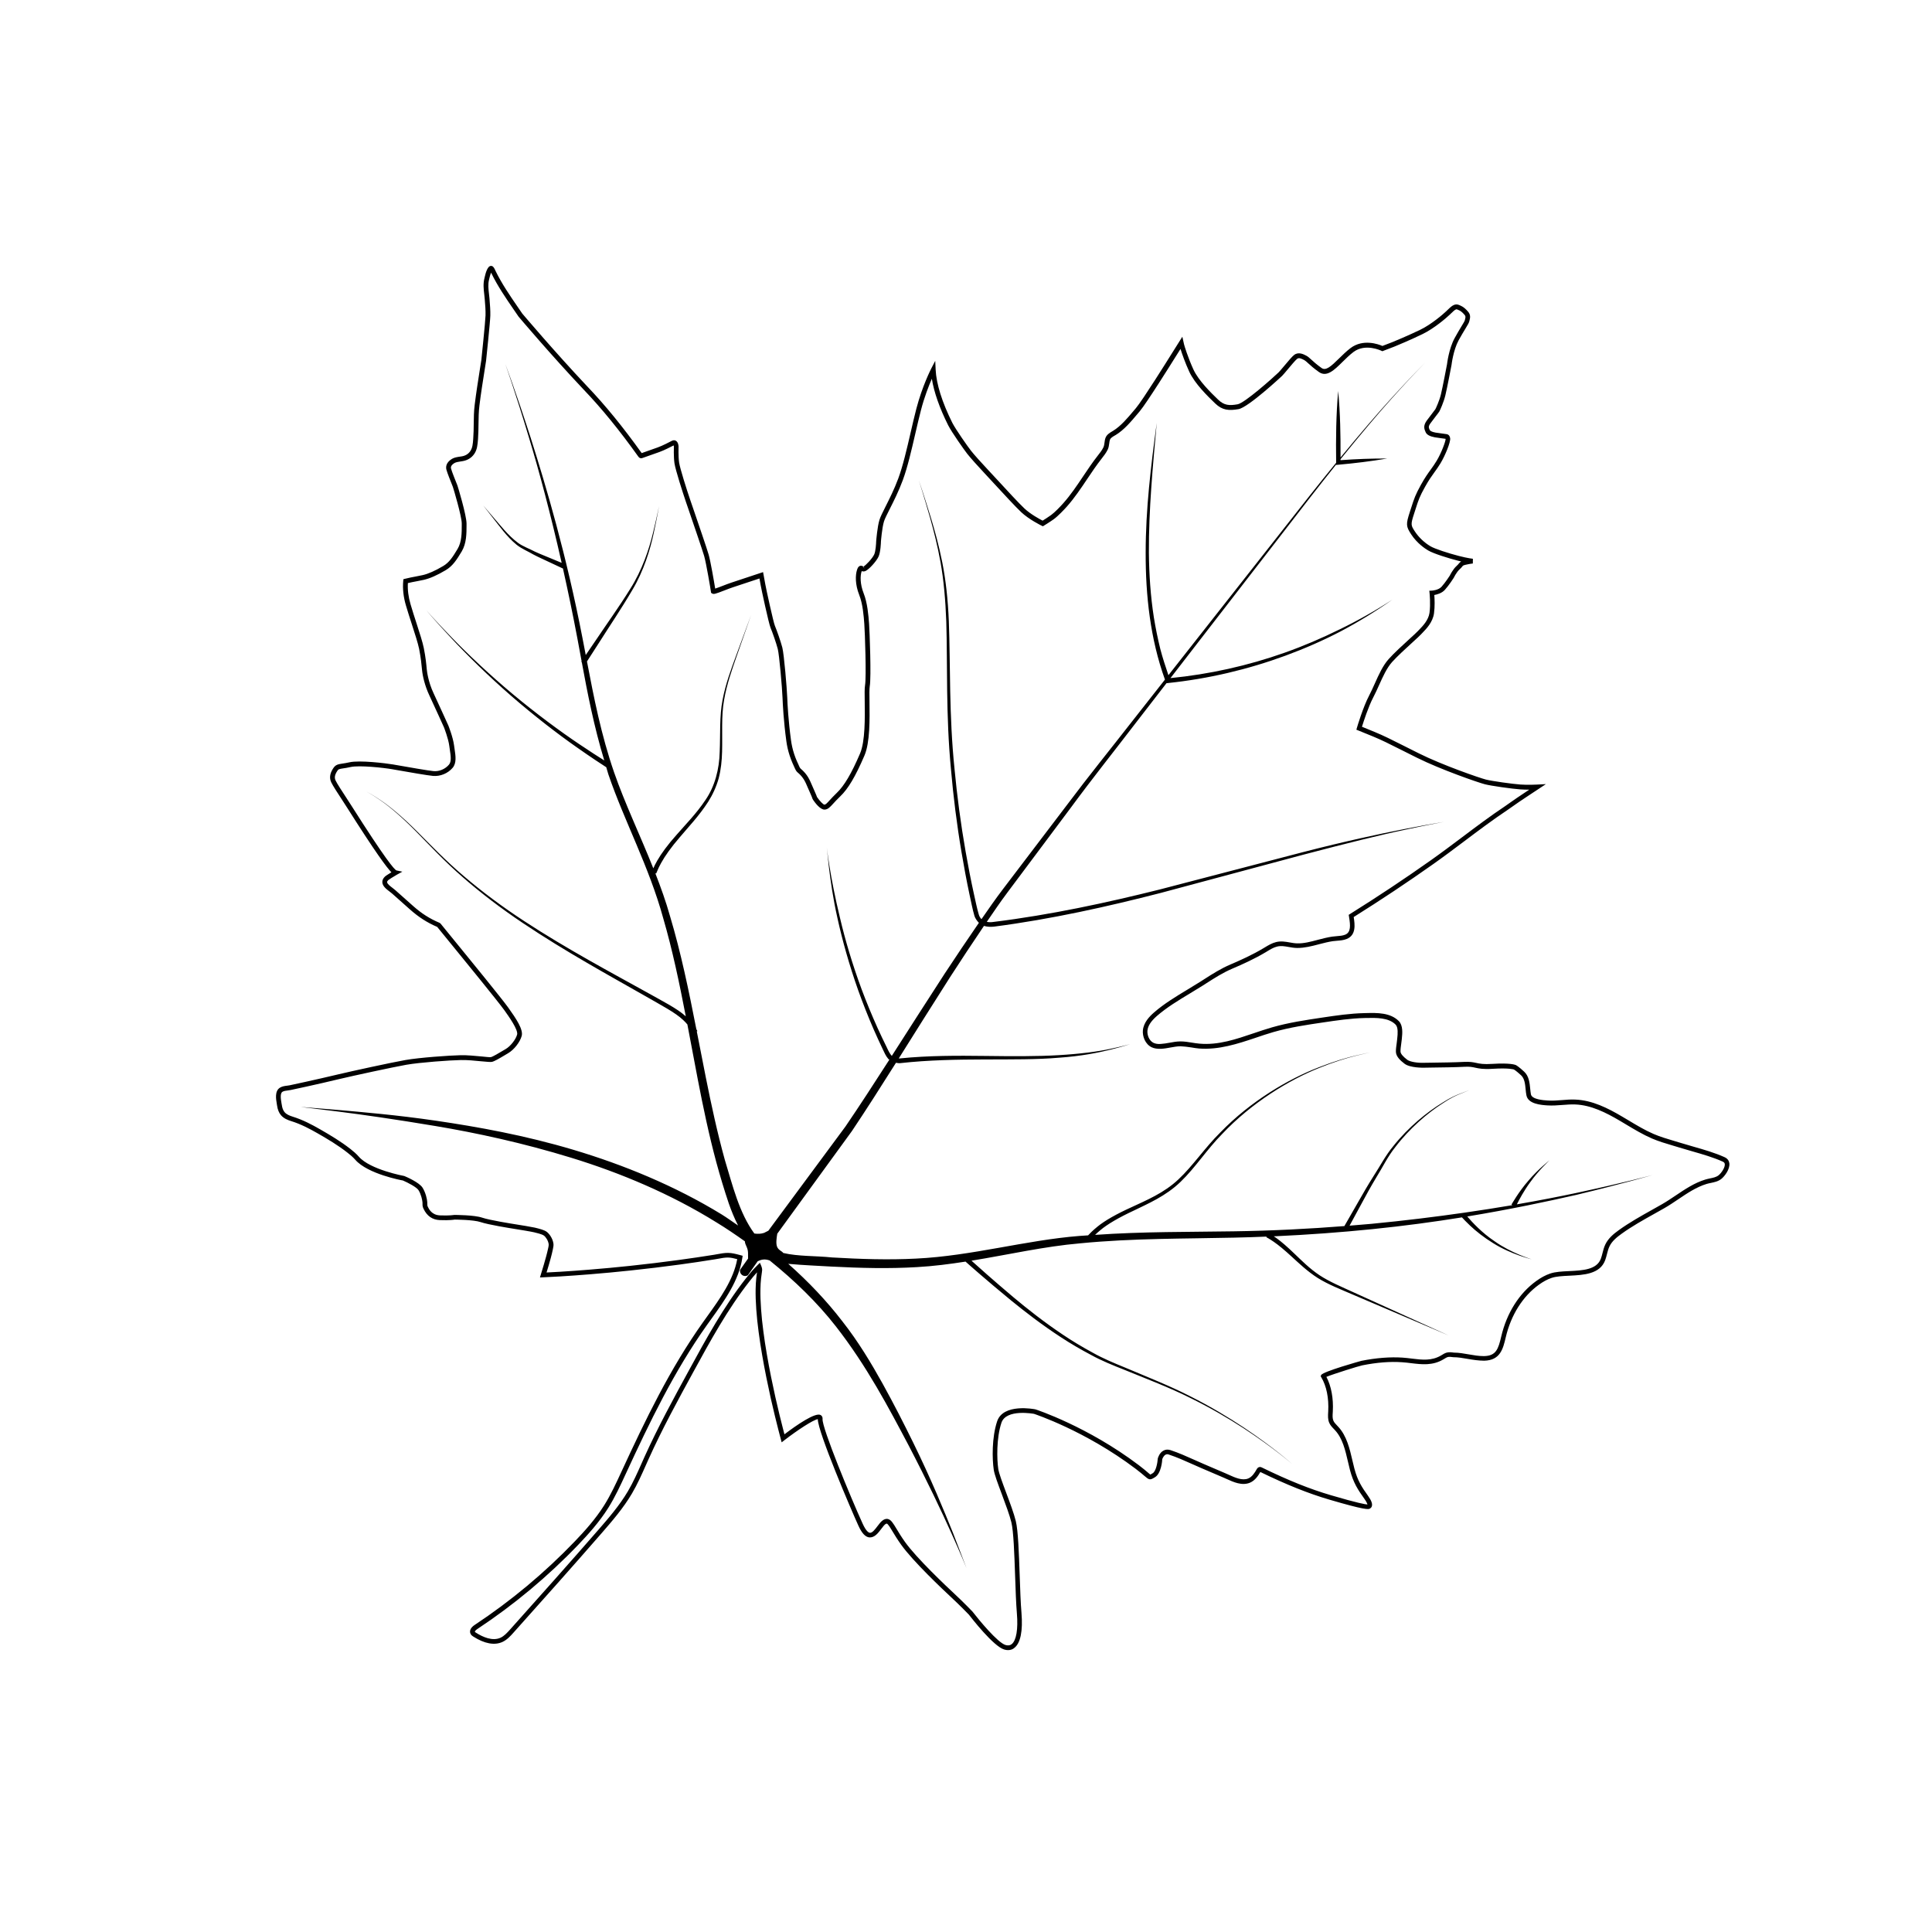 <?xml version="1.0" encoding="UTF-8"?>
<!-- Uploaded to: ICON Repo, www.svgrepo.com, Generator: ICON Repo Mixer Tools -->
<svg fill="#000000" width="800px" height="800px" version="1.1" viewBox="144 144 512 512" xmlns="http://www.w3.org/2000/svg">
 <path d="m411.15 581.3c-0.332 0-0.691-0.055-1.047-0.168-2.848-0.863-8.68-8.375-9.34-9.23h0.004c-0.004 0-2.246-2.336-4.602-4.523-2.332-2.168-10.184-9.574-13.352-14.012-1.004-1.402-1.715-2.586-2.289-3.531-0.621-1.023-1.199-1.996-1.527-2.062-0.156-0.004-0.215 0.051-0.367 0.152-0.297 0.207-0.684 0.719-1.059 1.215-0.867 1.145-1.785 2.379-3.195 2.289-1.059-0.117-1.98-1.109-2.891-3.113-1.848-4.047-10.715-24.719-10.762-28.223-1.184 0.156-5.379 2.898-8.828 5.562l-0.746 0.578-0.363-1.359c-0.188-0.707-0.371-1.406-0.551-2.117-0.309-1.18-0.598-2.363-0.887-3.551-0.383-1.559-0.746-3.113-1.098-4.68-0.402-1.824-0.789-3.652-1.16-5.481-0.402-1.98-0.77-3.965-1.113-5.953-0.359-2.066-0.672-4.121-0.934-6.109-0.281-2.102-0.484-4.047-0.621-5.949-0.145-2.012-0.203-3.805-0.172-5.465 0.02-1.055 0.082-2.016 0.18-2.953 0.051-0.48 0.109-0.953 0.188-1.438-0.75 0.82-1.422 1.656-1.965 2.348-5.875 7.496-10.484 15.949-14.949 24.121-4.039 7.394-8.219 15.039-11.828 23.043l-0.699 1.562c-1.117 2.519-2.277 5.125-3.707 7.551-2.309 3.918-5.324 7.387-7.981 10.445-7.715 8.871-15.68 17.781-23.387 26.395-0.812 0.91-1.738 1.941-2.969 2.5-2.082 0.945-4.742 0.457-7.691-1.426-0.215-0.137-0.551-0.348-0.734-0.734-0.387-0.781 0.023-1.668 1.102-2.367 9.629-6.375 18.555-13.824 26.535-22.152 2.539-2.648 5.453-5.863 7.773-9.547 1.754-2.797 3.164-5.859 4.535-8.828 6.445-13.945 12.914-27.391 21.625-39.645l1.117-1.562c3.438-4.785 6.988-9.73 7.977-15.191-0.836-0.227-1.637-0.418-2.449-0.43h-0.051c-0.816 0-1.672 0.156-2.504 0.316-0.312 0.059-0.621 0.109-0.926 0.16-3.102 0.504-6.254 0.969-9.359 1.391-4.254 0.578-8.629 1.109-13.02 1.57-3.523 0.379-7.164 0.719-10.812 1.012-2.606 0.211-5.211 0.398-7.82 0.559-1.48 0.09-2.969 0.168-4.445 0.23l-0.891 0.039 0.352-1.168c0.449-1.461 0.898-2.922 1.289-4.398 0.191-0.707 0.367-1.406 0.52-2.121l0.047-0.211c0.07-0.328 0.137-0.672 0.105-0.926-0.133-0.953-0.781-1.941-1.309-2.301-0.516-0.352-1.891-0.684-2.555-0.84-0.805-0.191-3.742-0.676-4.797-0.84-1.691-0.262-7.367-1.18-9.375-1.863-1.918-0.648-6.82-0.664-6.906-0.664 0.055 0.004-1.238 0.242-3.918 0.133-1.953-0.082-3.402-1.078-4.297-2.984-0.289-0.594-0.281-0.945-0.277-1.293 0-0.117 0-0.25-0.012-0.414-0.031-0.539-0.336-2.102-1.059-3.25-0.504-0.789-2.801-1.988-4.125-2.555-0.25-0.031-9.324-1.707-12.621-5.488-0.637-0.727-1.402-1.359-2.07-1.883-2.469-1.941-5.231-3.594-7.856-5.094-2.133-1.219-4.465-2.465-7.074-3.273-0.875-0.273-1.969-0.699-2.707-1.578-0.539-0.641-0.875-1.48-1.027-2.57l-0.07-0.434c-0.215-1.27-0.574-3.406 0.836-4.277 0.598-0.367 1.285-0.457 1.895-0.527 0.23-0.031 0.465-0.059 0.684-0.105 1.422-0.309 2.848-0.609 4.266-0.926 2.852-0.629 5.699-1.281 8.531-1.953 3.648-0.875 14.242-3.176 17.859-3.812 3.727-0.66 11.715-1.219 14.625-1.281 1.754-0.039 3.906 0.176 5.629 0.336 1.031 0.102 2.191 0.238 2.422 0.168 0.492-0.102 2.125-1.074 3.211-1.723l0.715-0.422c1.258-0.742 2.641-2.488 3.012-3.812 0.348-1.25-2.176-4.781-3.391-6.484-1.641-2.293-11.516-14.375-11.934-14.887-1.125-1.371-5.164-6.332-5.848-7.176-2.684-1.152-4.922-2.59-7.227-4.637l-4.727-4.203c-0.188-0.168-0.418-0.344-0.66-0.523-0.875-0.664-1.867-1.422-1.93-2.457-0.031-0.539 0.207-1.055 0.699-1.523 0.227-0.215 1.039-0.727 1.707-1.129-1.258-1.289-4.152-5.16-11.723-17.109l-1.289-2c-1.133-1.727-2.539-3.875-2.949-4.769-0.695-1.492-0.016-2.832 0.555-3.703 0.609-0.953 1.301-1.059 2.434-1.234 0.48-0.07 1.078-0.16 1.855-0.336 2.664-0.613 9.73 0.262 11.488 0.562l1.719 0.297c2.848 0.504 7.613 1.336 9.055 1.473 1.5 0.152 3.109-0.52 4.117-1.719 0.695-0.82 0.469-2.332 0.223-3.93-0.051-0.344-0.105-0.691-0.145-1.039-0.258-1.988-1.402-4.887-1.414-4.922 0 0-2.648-5.859-3.906-8.531-1.164-2.484-1.754-5.082-1.906-6.688-0.125-1.344-0.301-3.199-0.781-5.613-0.309-1.48-1.078-3.871-1.895-6.398-0.543-1.684-1.113-3.426-1.578-5.019-0.676-2.277-0.918-4.484-0.727-6.559l0.039-0.438 0.43-0.109c1.004-0.258 1.953-0.434 2.871-0.609 0.609-0.117 1.211-0.23 1.805-0.363 1.465-0.328 3.301-1.137 5.445-2.41 1.586-0.941 2.504-2.344 3.82-4.543 1.102-1.844 1.102-4.301 1.098-6.277v-0.465c0-1.855-2.152-9.109-2.348-9.664l-0.105-0.277c-0.562-1.402-1.352-3.367-1.594-4.246-0.188-0.645-0.242-1.891 1.438-2.918 0.613-0.379 1.445-0.5 2.18-0.609l0.398-0.059c0.992-0.16 1.758-0.621 2.277-1.367 0.609-0.863 0.695-1.969 0.781-3.141l0.02-0.312c0.102-1.246 0.109-2.523 0.125-3.762 0.02-1.668 0.039-3.394 0.258-5.098 0.387-3.144 0.891-6.324 1.375-9.402l0.387-2.445c0.004-0.07 1.062-10.113 1.109-11.84 0.035-1.34-0.082-2.727-0.191-4.062l-0.035-0.406c-0.031-0.379-0.074-0.75-0.117-1.129-0.156-1.352-0.316-2.742 0.035-4.176l0.09-0.379c0.141-0.605 0.289-1.23 0.555-1.828 0.191-0.43 0.594-1.273 1.293-1.117 0.453 0.105 0.707 0.594 0.984 1.23 1.676 3.457 3.812 6.566 5.875 9.566l1.246 1.82c0.047 0.047 8.445 9.996 17.141 19.211 4.816 5.039 9.539 10.816 14.508 17.766l4.227-1.496c1.305-0.457 3.359-1.543 3.758-1.754 0.504-0.266 0.891-0.125 1.066-0.02 0.613 0.348 0.707 1.238 0.719 1.5 0 0.082-0.09 2.629 0.145 4.254 0.23 1.594 2.055 7.32 2.984 10.031l0.734 2.137c1.359 3.965 3.637 10.602 4.106 12.234 0.5 1.719 1.441 7.152 1.738 9.023 0.516-0.16 1.328-0.48 1.977-0.727 0.785-0.301 1.605-0.625 2.297-0.848l8.418-2.793 0.133 0.711s0.316 1.703 0.453 2.488c0.176 1.066 2.144 10.086 2.551 11.035 0.484 1.145 1.523 4.066 1.965 5.762 0.457 1.762 1.215 10.852 1.305 13.25 0.059 1.672 0.281 6.121 1.008 11.395l0.117 0.75c0.23 1.301 0.586 2.57 1.059 3.805 0.223 0.574 0.465 1.145 0.73 1.691l0.16 0.363c0.098 0.215 0.18 0.434 0.312 0.629 0.086 0.141 0.215 0.25 0.379 0.398l0.215 0.188c0.578 0.539 1.094 1.152 1.512 1.832 0.449 0.734 0.781 1.516 1.102 2.273 0.191 0.449 0.336 0.781 0.488 1.113 0.203 0.449 0.402 0.902 0.59 1.359 0.035 0.082 0.066 0.172 0.102 0.262 0.031 0.102 0.074 0.238 0.105 0.289 0.707 1.047 1.641 2.016 1.98 2.035 0.316-0.016 0.66-0.371 1.391-1.18 0.48-0.52 1.078-1.176 1.914-1.977 1.945-1.859 3.84-5.066 6.133-10.41 1.371-3.199 1.289-9.512 1.234-13.695-0.031-2-0.051-3.578 0.086-4.367 0.379-2.246-0.023-14.07-0.195-16.281-0.156-2.117-0.402-5.309-1.352-7.688-1.102-2.777-1.023-5.231-0.586-6.602 0.168-0.523 0.359-0.902 0.734-1.059 0.352-0.145 0.676 0 0.848 0.086l0.398 0.629-0.25-0.578c0.543-0.23 2.363-2.144 2.836-3.199 0.379-0.84 0.504-2.836 0.52-3.535 0.016-0.188 0.301-3.785 0.867-5.621 0.246-0.805 0.848-1.996 1.605-3.508 1.031-2.051 2.324-4.609 3.387-7.473 1.223-3.305 2.262-7.805 3.269-12.156 0.508-2.203 1.008-4.379 1.527-6.363 1.559-5.953 3.824-10.375 3.914-10.559l1.078-2.082 0.109 2.336c0.18 3.793 1.715 8.66 4.418 14.082 0.887 1.754 4.137 6.363 4.934 7.375 0.754 0.973 2.828 3.293 4.516 5.078 0.504 0.535 1.352 1.449 2.348 2.527 2.473 2.691 5.871 6.375 7.316 7.727 1.594 1.5 3.981 2.797 4.82 3.223 0.484-0.301 1.473-0.926 2.238-1.48 0.945-0.68 2.469-2.262 3.258-3.16 1.949-2.195 3.633-4.707 5.254-7.129 1.215-1.809 2.469-3.684 3.84-5.43 0.59-0.746 1.125-1.422 1.496-2.188 0.191-0.387 0.246-0.812 0.309-1.258 0.055-0.43 0.105-0.871 0.281-1.324 0.324-0.84 1.129-1.316 1.77-1.699l0.23-0.137c2.019-1.23 3.812-3.359 5.391-5.238l0.664-0.785c1.77-2.082 8.785-13.324 8.855-13.438l3.441-5.473 0.441 1.977c0.086 0.402 1.039 3.512 2.481 6.676 1.395 3.039 4.75 6.273 6.555 8.012 1.605 1.551 2.957 1.633 5.176 1.238 1.859-0.328 9.395-7.043 10.867-8.465 0.211-0.203 0.762-0.863 1.352-1.559 1.289-1.543 2.238-2.66 2.762-3.059 1.152-0.875 2.481-0.188 3.258 0.227 0.406 0.215 0.77 0.551 1.285 1.02 0.598 0.551 1.422 1.301 2.727 2.223 1.133 0.801 2.488-0.422 4.594-2.504 0.918-0.898 1.949-1.918 3.066-2.769 3.324-2.523 7.394-1.039 8.457-0.574l2.672-1.027c0.473-0.18 4.352-1.805 7.418-3.293 2.883-1.406 5.945-4.035 6.883-4.934l0.289-0.281c0.68-0.656 1.211-1.176 1.82-1.375 0.672-0.238 1.219 0.035 1.621 0.227l0.211 0.102c0.535 0.23 1.219 0.812 1.828 1.543 0.715 0.84 0.488 1.723 0.332 2.309l-0.051 0.207c-0.09 0.402-0.43 0.957-1.039 1.965-0.469 0.77-1.082 1.785-1.785 3.062-1.426 2.613-1.875 6.481-1.879 6.516-0.055 0.301-1.199 6.301-1.648 8.113-0.457 1.863-1.375 3.848-1.578 4.219-0.102 0.176-0.379 0.539-0.953 1.281-0.465 0.605-1.023 1.324-1.438 1.906-0.574 0.816-0.441 1.102-0.156 1.742 0.082 0.172 0.438 0.48 1.531 0.68 0.18 0.035 1.047 0.152 1.754 0.246l0.906 0.125c0.535 0.039 1.062 0.203 1.215 1.133 0.156 0.984-1.309 4.566-2.551 6.621-0.57 0.945-1.078 1.648-1.613 2.387-0.73 1.008-1.48 2.051-2.481 3.848-1.461 2.621-1.758 3.531-2.465 5.742l-0.414 1.285c-0.988 3.027-0.902 3.164 0.203 4.852 0.977 1.496 2.508 2.949 4.098 3.883 1.164 0.691 4.734 1.848 7.512 2.562 2.43 0.629 3.727 0.754 3.738 0.754l-0.016 1.254c-0.004 0-0.68 0.055-1.895 0.332-0.648 0.152-0.699 0.211-0.918 0.48-0.145 0.188-0.332 0.418-0.684 0.73-0.828 0.73-1.547 2.223-1.551 2.238-0.09 0.145-1.289 2.019-2.359 3.199-0.812 0.898-2.047 1.234-2.801 1.367 0.082 1.004 0.172 3.047-0.082 4.871-0.328 2.328-2.023 4.086-2.938 5.027l-0.488 0.516c-0.348 0.383-1.188 1.148-2.254 2.121-1.727 1.578-4.098 3.742-5.445 5.25-1.402 1.578-2.438 3.891-3.445 6.125-0.488 1.082-0.988 2.207-1.535 3.238-1.301 2.481-2.543 6.348-2.984 7.769 0.551 0.223 1.594 0.645 3.426 1.406 2.379 0.984 4.223 1.914 7.57 3.598 1.148 0.578 2.484 1.25 4.09 2.051 6.289 3.133 16.062 6.504 17.746 6.934 1.605 0.414 7.047 1.168 9.133 1.32 1.988 0.145 4.445 0.016 4.469 0.012l2.312-0.121-4.707 3.109c-2.019 1.328-2.82 1.891-3.949 2.684l-1.5 1.047c-3.894 2.602-7.715 5.465-11.406 8.246-2.68 2.016-5.457 4.102-8.246 6.074-6.852 4.848-13.961 9.578-21.129 14.066 0.316 1.965 0.691 4.797-1.867 5.82-0.836 0.332-1.719 0.402-2.574 0.469-0.371 0.031-0.746 0.055-1.113 0.109-1.152 0.172-2.316 0.473-3.445 0.762l-0.367 0.098c-1.785 0.465-3.637 0.941-5.547 0.941h-0.125c-0.754-0.012-1.477-0.137-2.176-0.262-1.047-0.188-2.051-0.367-3.082-0.109-0.938 0.227-1.777 0.734-2.672 1.281l-0.312 0.191c-3.027 1.809-6.191 3.234-8.902 4.387-2.465 1.055-4.594 2.414-6.852 3.859l-0.969 0.621c-1.102 0.699-2.231 1.379-3.371 2.066-3.031 1.824-6.168 3.715-8.793 6-1.57 1.375-2.363 2.606-2.492 3.859-0.117 1.176 0.465 2.719 1.637 3.266 0.5 0.223 1.137 0.344 1.895 0.273 0.766-0.039 1.516-0.176 2.312-0.316 0.922-0.172 1.875-0.344 2.852-0.352h0.086c1.008 0 2.019 0.16 3.004 0.324 0.66 0.105 1.32 0.211 1.977 0.266 5.019 0.465 9.801-1.199 14.434-2.766 1.566-0.527 3.188-1.078 4.801-1.543 4.43-1.273 8.973-1.949 13.371-2.602 3.602-0.535 7.32-1.094 11.113-1.176l0.473-0.012c2.891-0.074 6.434-0.145 8.68 2.144 1.133 1.152 0.918 3.32 0.797 4.484l-0.031 0.348c-0.031 0.316-0.086 0.711-0.141 1.129-0.105 0.73-0.215 1.559-0.191 2.117 0.023 0.543 0.625 1.273 1.785 2.156 0.719 0.555 2.797 0.863 4.363 0.801 0.383-0.012 1.152-0.02 2.133-0.031 2.488-0.035 6.246-0.082 8.574-0.211 1.582-0.07 2.352 0.086 3.18 0.266 0.941 0.207 1.918 0.422 4.352 0.262 4.656-0.297 6.019 0.242 6.168 0.309 0.109 0.055 0.719 0.371 2.215 1.758 1.273 1.18 1.445 2.961 1.598 4.523 0.051 0.523 0.102 1.027 0.188 1.48 0.277 1.359 3.305 1.566 4.449 1.637 1.25 0.098 2.469-0.012 3.762-0.109 1.16-0.098 2.359-0.195 3.559-0.137 4.492 0.176 8.602 2.258 12.367 4.481 0.562 0.332 1.133 0.672 1.699 1.008 2.152 1.293 4.367 2.625 6.691 3.629 1.707 0.734 3.551 1.285 5.336 1.812 0.605 0.176 1.211 0.359 1.809 0.543 1.117 0.348 2.258 0.676 3.41 1.004 2.762 0.789 5.613 1.605 8.238 2.785 0.934 0.418 1.199 1.125 1.27 1.633 0.191 1.566-1.285 3.461-2.117 4.121-0.855 0.68-1.84 0.875-2.785 1.074-0.387 0.082-0.777 0.156-1.152 0.273-2.691 0.828-5.141 2.469-7.496 4.062-1.188 0.801-2.418 1.629-3.672 2.348-0.918 0.523-1.828 1.031-2.75 1.547-2.891 1.617-5.883 3.285-8.605 5.254-1.27 0.91-2.535 1.949-3.195 3.332-0.301 0.621-0.473 1.293-0.656 2.004-0.141 0.559-0.289 1.129-0.488 1.668-1.379 3.699-5.715 3.91-9.531 4.098-1.785 0.09-3.465 0.172-4.672 0.586-1.102 0.371-2.203 0.969-3.371 1.812-4.281 3.082-7.402 8.051-8.777 13.965-0.707 2.992-1.426 6.082-5.734 6.16-1.492-0.016-2.918-0.23-4.312-0.473-1.328-0.23-2.586-0.453-3.859-0.453-0.609-0.09-1.055-0.137-1.445-0.039-0.309 0.086-0.613 0.277-0.945 0.48l-0.207 0.125c-2.863 1.715-5.75 1.355-8.535 1.02-0.797-0.102-1.602-0.195-2.422-0.25-3.18-0.23-6.727 0.055-10.574 0.828-0.891 0.172-7.617 2.281-9.488 3.043 1.289 2.449 1.891 5.684 1.699 9.18l-0.016 0.281c-0.051 0.797-0.098 1.547 0.176 2.172 0.203 0.465 0.586 0.855 0.988 1.281l0.352 0.379c2.191 2.379 2.984 5.801 3.684 8.828 0.176 0.754 0.348 1.508 0.539 2.215 0.852 3.195 1.98 4.918 3.602 7.18 0.941 1.316 1.254 2.215 0.988 2.863-0.105 0.262-0.293 0.43-0.473 0.523-0.359 0.273-1.441 0.371-10.715-2.352-5.606-1.648-11.27-3.91-18.328-7.336-0.656 1.145-1.477 2.293-2.754 2.836-2.106 0.875-4.379-0.168-6.203-0.996-0.316-0.141-0.621-0.281-0.91-0.402-1.57-0.664-3.141-1.34-4.707-2.016l-1.062-0.453c-0.801-0.348-1.605-0.711-2.414-1.066-2.016-0.906-4.098-1.832-6.191-2.523-0.336-0.121-0.621-0.105-0.871 0.031-0.504 0.262-0.805 0.961-0.883 1.211 0 0.262-0.242 3.82-1.969 4.785l-0.316 0.188c-1.023 0.613-1.344 0.383-2.371-0.504-0.488-0.418-1.215-1.047-2.402-1.945-13.352-10.09-26.773-14.504-26.91-14.551-0.02 0-7.391-1.414-8.652 2.359-1.344 4.055-1.223 9.664-0.832 12.246 0.168 1.148 1.102 3.637 2.086 6.277 1.012 2.707 2.062 5.512 2.555 7.527 0.621 2.516 0.828 8.57 1.031 14.418 0.125 3.742 0.25 7.273 0.473 9.93 0.387 4.75-0.246 7.934-1.832 9.215-0.461 0.43-1.059 0.637-1.715 0.637zm-32.18-34.793c0.102 0 0.195 0.016 0.293 0.035 0.863 0.18 1.387 1.059 2.344 2.641 0.559 0.934 1.258 2.086 2.231 3.457 3.102 4.336 10.879 11.668 13.184 13.816 2.398 2.231 4.676 4.609 4.699 4.637 1.758 2.281 6.66 8.211 8.742 8.848 0.68 0.203 1.211 0.125 1.656-0.23 1.211-0.977 1.715-3.941 1.367-8.125-0.223-2.684-0.344-6.231-0.473-9.992-0.203-5.789-0.406-11.773-0.992-14.172-0.48-1.945-1.512-4.711-2.508-7.387-1.059-2.82-1.969-5.254-2.16-6.531-0.422-2.805-0.535-8.535 0.891-12.828 1.605-4.836 9.812-3.254 10.156-3.18 0.207 0.059 13.824 4.535 27.352 14.762 1.215 0.922 1.969 1.566 2.465 1.996 0.301 0.262 0.586 0.508 0.684 0.551-0.039-0.023 0.102-0.105 0.223-0.176l0.344-0.207c0.891-0.5 1.293-2.836 1.355-3.894 0.07-0.289 0.465-1.559 1.527-2.109 0.559-0.309 1.199-0.324 1.855-0.117 2.156 0.715 4.266 1.656 6.309 2.574 0.801 0.359 1.598 0.719 2.398 1.059l1.062 0.457c1.566 0.676 3.129 1.355 4.699 2.012 0.301 0.125 0.613 0.273 0.941 0.418 1.691 0.77 3.621 1.637 5.195 0.984 1.004-0.422 1.691-1.477 2.231-2.449 0.086-0.145 0.301-0.527 0.762-0.578 0.289-0.047 0.473 0.07 0.57 0.109 7.098 3.461 12.758 5.727 18.359 7.371 7.082 2.086 9.098 2.414 9.648 2.445h0.004c-0.047-0.203-0.211-0.664-0.832-1.531-1.703-2.383-2.887-4.191-3.797-7.594-0.191-0.73-0.367-1.484-0.543-2.262-0.699-3.012-1.422-6.125-3.387-8.258l-0.336-0.359c-0.465-0.484-0.945-0.977-1.234-1.648-0.387-0.902-0.328-1.879-0.281-2.746l0.016-0.277c0.191-3.523-0.457-6.727-1.832-9.023l-0.168-0.281 0.133-0.324c0.406-0.918 10.574-3.75 10.672-3.769 3.945-0.781 7.613-1.066 10.902-0.848 0.84 0.059 1.676 0.156 2.492 0.262 2.684 0.328 5.234 0.641 7.734-0.852l0.195-0.117c0.367-0.23 0.789-0.492 1.285-0.625 0.664-0.168 1.328-0.07 1.859 0.004h0.055c1.273 0 2.625 0.238 3.93 0.469 1.336 0.23 2.594 0.453 3.879 0.453h0.195c3.168-0.059 3.754-1.914 4.519-5.184 1.449-6.219 4.742-11.441 9.27-14.707 1.27-0.922 2.481-1.57 3.699-1.984 1.375-0.473 3.144-0.559 5.019-0.648 3.598-0.176 7.316-0.352 8.41-3.281 0.188-0.5 0.316-1.02 0.449-1.535 0.191-0.742 0.383-1.512 0.734-2.238 0.781-1.641 2.191-2.805 3.594-3.812 2.781-2.004 5.805-3.691 8.727-5.332 0.918-0.516 1.828-1.02 2.734-1.543 1.215-0.695 2.422-1.512 3.598-2.297 2.438-1.641 4.961-3.34 7.836-4.219 0.414-0.125 0.84-0.215 1.266-0.309 0.84-0.172 1.637-0.332 2.258-0.82 0.73-0.586 1.762-2.07 1.648-2.984-0.031-0.195-0.105-0.449-0.535-0.641-2.539-1.145-5.352-1.949-8.07-2.727-1.152-0.328-2.309-0.66-3.438-1.012-0.594-0.18-1.195-0.359-1.793-0.539-1.812-0.535-3.699-1.098-5.477-1.859-2.398-1.039-4.656-2.398-6.836-3.703-0.559-0.336-1.125-0.676-1.688-1.008-3.633-2.137-7.566-4.133-11.777-4.301-1.098-0.051-2.281 0.047-3.41 0.133-1.289 0.102-2.625 0.195-3.941 0.117-1.672-0.109-5.141-0.348-5.598-2.648-0.105-0.488-0.156-1.039-0.211-1.602-0.137-1.41-0.281-2.867-1.199-3.723-1.355-1.25-1.891-1.535-1.906-1.543-0.004 0-1.266-0.457-5.547-0.188-2.637 0.176-3.723-0.082-4.707-0.293-0.777-0.172-1.445-0.316-2.836-0.238-2.359 0.133-6.137 0.176-8.637 0.207-0.969 0.016-1.734 0.023-2.109 0.035-0.145 0-3.684 0.082-5.164-1.062-1.027-0.781-2.211-1.844-2.273-3.094-0.031-0.68 0.098-1.566 0.207-2.348 0.055-0.395 0.105-0.762 0.125-1.059l0.035-0.367c0.098-0.891 0.277-2.746-0.441-3.477-1.863-1.906-5.133-1.812-7.75-1.77l-0.473 0.012c-3.715 0.086-7.402 0.637-10.957 1.164-4.359 0.641-8.867 1.305-13.215 2.559-1.582 0.457-3.195 0.996-4.742 1.527-4.766 1.602-9.73 3.223-14.949 2.832-0.684-0.059-1.371-0.172-2.066-0.289-1.004-0.16-1.918-0.262-2.871-0.309-0.871 0.012-1.727 0.168-2.637 0.328-0.797 0.145-1.621 0.301-2.469 0.344-1.008 0.035-1.809-0.074-2.488-0.387-1.754-0.812-2.523-2.941-2.363-4.535 0.215-2.09 1.77-3.672 2.918-4.676 2.711-2.367 5.891-4.281 8.969-6.137 1.129-0.684 2.246-1.359 3.34-2.051l0.969-0.621c2.301-1.473 4.481-2.863 7.039-3.953 2.66-1.137 5.785-2.539 8.742-4.312l0.312-0.188c0.938-0.562 1.898-1.152 3.019-1.426 1.289-0.312 2.469-0.105 3.613 0.102 0.676 0.121 1.316 0.23 1.969 0.242 1.789 0.059 3.598-0.449 5.344-0.902l0.281-0.074c1.246-0.324 2.438-0.629 3.664-0.812 0.395-0.059 0.797-0.09 1.203-0.121 0.789-0.059 1.543-0.121 2.207-0.383 1.57-0.625 1.406-2.465 1.059-4.621l-0.105-0.648 0.352-0.223c7.269-4.539 14.48-9.332 21.426-14.246 2.777-1.961 5.543-4.039 8.219-6.051 3.703-2.785 7.535-5.668 11.453-8.281l1.48-1.039c1.148-0.801 1.949-1.367 3.984-2.711l0.941-0.625c-0.684 0.02-1.613-0.012-2.414-0.07-2.125-0.145-7.699-0.926-9.359-1.355-1.707-0.438-11.633-3.859-17.992-7.027-1.605-0.801-2.941-1.473-4.098-2.051-3.438-1.727-5.152-2.594-7.488-3.562-3.129-1.293-3.926-1.605-3.934-1.605l-0.539-0.211 0.16-0.555c0.066-0.215 1.578-5.375 3.246-8.555 0.523-0.996 1.02-2.102 1.496-3.168 1.043-2.324 2.121-4.731 3.664-6.449 1.387-1.559 3.785-3.75 5.531-5.344 1.004-0.91 1.863-1.703 2.18-2.047l0.508-0.527c0.812-0.84 2.324-2.41 2.594-4.328 0.324-2.324 0.023-5.152 0.023-5.184l-0.074-0.672 0.676-0.031c0.016 0 1.719-0.086 2.57-1.027 0.992-1.098 2.18-2.941 2.191-2.961-0.004 0 0.797-1.672 1.812-2.57 0.277-0.242 0.422-0.43 0.539-0.574 0.207-0.258 0.379-0.438 0.656-0.59-0.289-0.066-0.586-0.141-0.906-0.223-2.344-0.605-6.359-1.824-7.84-2.699-0.836-0.492-2.957-1.898-4.508-4.277-1.379-2.109-1.41-2.672-0.348-5.934l0.414-1.281c0.719-2.227 1.043-3.25 2.562-5.977 1.039-1.859 1.809-2.934 2.562-3.969 0.52-0.719 1.008-1.402 1.551-2.301 1.309-2.16 2.414-5.25 2.387-5.789-0.004-0.02-0.004-0.039-0.012-0.059l-1.039-0.137c-0.77-0.105-1.738-0.242-1.793-0.258-1.328-0.242-2.141-0.691-2.43-1.328-0.363-0.816-0.742-1.656 0.246-3.062 0.43-0.594 0.992-1.328 1.473-1.945 0.418-0.539 0.762-0.977 0.848-1.125 0.156-0.281 1.039-2.188 1.461-3.898 0.438-1.777 1.613-7.941 1.621-8 0.016-0.121 0.473-4.098 2.019-6.934 0.707-1.293 1.328-2.324 1.805-3.113 0.434-0.711 0.84-1.379 0.887-1.586l0.059-0.238c0.137-0.535 0.203-0.852-0.082-1.184-0.539-0.648-1.078-1.066-1.367-1.195l-0.266-0.121c-0.332-0.172-0.492-0.223-0.672-0.168-0.332 0.109-0.801 0.559-1.34 1.082l-0.297 0.289c-0.977 0.934-4.176 3.68-7.203 5.152-3.094 1.512-7.031 3.152-7.512 3.34l-3.18 1.219-0.246-0.121c-0.047-0.016-4.231-2.066-7.402 0.328-1.055 0.801-2.012 1.75-2.941 2.664-2.133 2.106-4.141 4.09-6.207 2.637-1.367-0.961-2.223-1.75-2.848-2.316-0.438-0.402-0.754-0.691-1.023-0.836-0.812-0.43-1.438-0.707-1.906-0.336-0.453 0.348-1.672 1.805-2.562 2.871-0.66 0.785-1.176 1.406-1.438 1.656-0.09 0.086-8.938 8.344-11.527 8.797-2.539 0.441-4.281 0.336-6.195-1.512-1.93-1.859-5.394-5.203-6.887-8.457-1.059-2.312-1.891-4.672-2.297-5.984l-1.855 2.949c-0.289 0.465-7.141 11.441-8.961 13.586l-0.66 0.777c-1.641 1.953-3.5 4.168-5.703 5.5l-0.277 0.156c-0.5 0.297-1.062 0.629-1.23 1.062-0.117 0.312-0.16 0.66-0.207 1.031-0.07 0.516-0.137 1.09-0.422 1.664-0.434 0.875-1.031 1.641-1.613 2.379-1.359 1.738-2.606 3.586-3.805 5.379-1.648 2.457-3.356 5.004-5.356 7.266-0.715 0.805-2.359 2.543-3.465 3.352-1.098 0.789-2.559 1.676-2.625 1.719l-0.293 0.176-0.312-0.145c-0.133-0.066-3.344-1.629-5.441-3.598-1.477-1.387-4.887-5.09-7.379-7.789-0.988-1.078-1.828-1.988-2.332-2.519-1.707-1.805-3.809-4.172-4.59-5.164-0.695-0.883-4.09-5.648-5.062-7.586-2.277-4.551-3.742-8.746-4.309-12.293-0.805 1.848-1.977 4.816-2.871 8.266-0.52 1.98-1.012 4.141-1.523 6.328-1.012 4.394-2.062 8.934-3.316 12.312-1.09 2.934-2.394 5.523-3.445 7.602-0.734 1.457-1.316 2.606-1.531 3.305-0.523 1.703-0.805 5.281-0.805 5.316-0.004 0.246-0.082 2.769-0.625 3.988-0.559 1.25-2.551 3.438-3.481 3.84-0.414 0.176-0.754 0.109-0.984 0.023-0.016 0.035-0.031 0.082-0.047 0.125-0.359 1.109-0.422 3.281 0.555 5.754 1.012 2.555 1.27 5.871 1.438 8.062 0.145 1.953 0.605 14.055 0.176 16.59-0.109 0.676-0.098 2.277-0.066 4.137 0.059 4.539 0.141 10.762-1.336 14.207-2.402 5.582-4.316 8.816-6.422 10.82-0.805 0.77-1.387 1.41-1.844 1.91-0.887 0.969-1.414 1.551-2.273 1.594h-0.055c-1.152 0-2.488-1.797-3.019-2.586-0.133-0.191-0.207-0.418-0.273-0.605l-0.059-0.18c-0.188-0.441-0.379-0.887-0.574-1.324-0.152-0.336-0.309-0.68-0.453-1.023-0.363-0.863-0.664-1.566-1.062-2.223-0.359-0.578-0.789-1.102-1.293-1.566l-0.176-0.156c-0.211-0.18-0.449-0.383-0.637-0.691-0.152-0.246-0.277-0.52-0.395-0.789l-0.145-0.324c-0.277-0.586-0.523-1.18-0.762-1.785-0.504-1.316-0.883-2.656-1.117-3.988l-0.133-0.848c-0.734-5.332-0.953-9.836-1.02-11.527-0.098-2.594-0.855-11.406-1.266-12.973-0.422-1.617-1.445-4.508-1.906-5.586-0.492-1.16-2.504-10.559-2.625-11.32-0.082-0.441-0.215-1.199-0.316-1.754l-7.047 2.336c-0.672 0.223-1.473 0.527-2.238 0.828-2.383 0.922-2.84 1.078-3.266 0.805l-0.266-0.168-0.055-0.352c-0.047-0.434-1.23-7.5-1.785-9.41-0.465-1.602-2.828-8.48-4.09-12.176l-0.734-2.137c-0.84-2.473-2.777-8.484-3.043-10.258-0.25-1.738-0.16-4.316-0.156-4.422-0.004-0.086-0.035-0.211-0.066-0.312-0.648 0.336-2.535 1.316-3.805 1.762l-4.418 1.562c-0.098 0.035-0.367 0.133-0.645 0.035-0.262-0.086-0.402-0.277-0.473-0.367-4.992-6.988-9.715-12.777-14.43-17.707-8.828-9.344-17.25-19.32-17.332-19.422l-1.281-1.867c-2.09-3.043-4.246-6.188-5.914-9.613l-0.074-0.156c0-0.004-0.004-0.016-0.012-0.023-0.207 0.488-0.324 0.988-0.449 1.516l-0.098 0.395c-0.297 1.215-0.152 2.434-0.004 3.727 0.051 0.387 0.098 0.777 0.125 1.168l0.031 0.406c0.109 1.371 0.23 2.793 0.195 4.195-0.047 1.777-1.078 11.551-1.125 11.969l-0.387 2.481c-0.488 3.066-0.988 6.238-1.371 9.355-0.207 1.637-0.227 3.324-0.246 4.957-0.016 1.258-0.031 2.559-0.125 3.848l-0.023 0.312c-0.098 1.223-0.195 2.621-1.004 3.762-0.715 1.02-1.785 1.668-3.102 1.883l-0.418 0.066c-0.613 0.09-1.316 0.195-1.707 0.434-1.117 0.684-0.945 1.273-0.887 1.5 0.258 0.918 1.23 3.324 1.551 4.117l0.121 0.301c0.105 0.25 2.422 7.934 2.422 10.113v0.457c0.004 2.133 0.004 4.785-1.273 6.926-1.375 2.301-2.418 3.891-4.262 4.984-2.293 1.359-4.191 2.191-5.809 2.555-0.609 0.137-1.219 0.25-1.848 0.371-0.754 0.141-1.543 0.293-2.352 0.484-0.105 1.789 0.133 3.684 0.715 5.648 0.457 1.578 1.02 3.309 1.562 4.984 0.832 2.562 1.613 4.984 1.93 6.535 0.504 2.481 0.676 4.375 0.789 5.621 0.066 0.629 0.383 3.367 1.805 6.387 1.258 2.684 3.926 8.574 3.926 8.574 0.059 0.152 1.23 3.102 1.508 5.25 0.047 0.336 0.098 0.676 0.145 1.012 0.273 1.805 0.551 3.672-0.508 4.934-1.27 1.5-3.269 2.316-5.195 2.16-1.496-0.137-6.293-0.977-9.152-1.48l-1.715-0.301c-2.195-0.379-8.695-1.102-11.004-0.574-0.812 0.188-1.441 0.281-1.941 0.352-1.082 0.168-1.273 0.207-1.57 0.672-0.672 1.023-0.805 1.77-0.473 2.5 0.367 0.812 1.867 3.094 2.856 4.606l1.301 2.016c9.117 14.379 11.41 16.973 11.965 17.246l1.594 0.336-1.457 0.805c-0.957 0.559-2.102 1.266-2.277 1.43-0.215 0.207-0.316 0.383-0.312 0.539 0.023 0.453 0.836 1.074 1.43 1.523 0.266 0.207 0.523 0.402 0.734 0.59l4.727 4.203c2.231 1.988 4.398 3.367 7.023 4.473l0.242 0.18s4.727 5.793 5.949 7.297c1.055 1.289 10.352 12.664 11.984 14.957 2.16 3.019 4.055 5.863 3.578 7.551-0.457 1.641-2.031 3.648-3.582 4.555l-0.711 0.422c-1.699 1.02-2.953 1.75-3.606 1.879-0.379 0.066-1.168 0-2.797-0.152-1.688-0.168-3.82-0.383-5.481-0.332-2.875 0.055-10.762 0.613-14.434 1.258-3.594 0.641-14.152 2.926-17.781 3.793-2.84 0.684-5.699 1.336-8.551 1.965-1.426 0.316-2.852 0.621-4.281 0.926-0.258 0.055-0.523 0.09-0.785 0.121-0.523 0.066-1.023 0.125-1.391 0.352-0.691 0.422-0.418 2.031-0.258 2.996l0.082 0.457c0.117 0.855 0.359 1.484 0.742 1.945 0.523 0.621 1.367 0.945 2.117 1.18 2.727 0.848 5.141 2.125 7.332 3.387 2.656 1.523 5.473 3.203 8 5.188 0.715 0.562 1.543 1.246 2.238 2.051 3.012 3.445 11.945 5.098 12.035 5.113 0.523 0.207 3.961 1.699 4.832 3.082 0.832 1.32 1.211 3.055 1.254 3.844 0.012 0.191 0.012 0.352 0.012 0.504-0.004 0.289-0.012 0.402 0.117 0.676 0.316 0.664 1.062 2.242 3.246 2.328 2.516 0.105 3.742-0.109 3.754-0.121 0.316 0.012 5.32 0.004 7.43 0.727 1.969 0.672 7.984 1.629 9.168 1.812 0.828 0.125 3.988 0.645 4.777 0.828 1.215 0.293 2.445 0.605 3.094 1.062 0.746 0.52 1.648 1.805 1.84 3.164 0.066 0.473-0.035 0.945-0.121 1.359l-0.039 0.203c-0.152 0.734-0.336 1.473-0.527 2.195-0.348 1.309-0.742 2.609-1.137 3.906 1.176-0.055 2.352-0.117 3.527-0.191 2.602-0.16 5.195-0.348 7.801-0.559 3.637-0.293 7.262-0.629 10.777-1.004 4.375-0.465 8.742-0.988 12.984-1.57 3.098-0.418 6.238-0.887 9.332-1.379 0.297-0.051 0.594-0.105 0.898-0.16 0.887-0.16 1.797-0.332 2.734-0.332h0.066c1.066 0.016 2.086 0.289 3.062 0.551l0.785 0.211-0.082 0.555c-0.891 5.984-4.656 11.227-8.293 16.289l-1.117 1.559c-8.641 12.168-15.086 25.559-21.469 39.363-1.422 3.082-2.856 6.191-4.656 9.055-2.383 3.777-5.344 7.047-7.93 9.754-8.039 8.395-17.039 15.906-26.746 22.332-0.516 0.328-0.719 0.656-0.672 0.754 0.035 0.066 0.191 0.168 0.293 0.227 1.789 1.148 4.363 2.301 6.492 1.344 0.992-0.453 1.785-1.34 2.555-2.191 7.699-8.613 15.66-17.527 23.367-26.383 2.625-3.019 5.598-6.434 7.856-10.258 1.391-2.367 2.539-4.938 3.641-7.426l0.699-1.57c3.637-8.047 7.824-15.707 11.875-23.125 4.484-8.223 9.117-16.723 15.055-24.297 0.789-1.008 1.855-2.316 3.055-3.488l0.648-0.637 0.363 0.836c0.156 0.359 0.238 0.734 0.23 1.102-0.004 0.211-0.035 0.406-0.07 0.629l-0.023 0.152c-0.074 0.469-0.137 0.938-0.188 1.402-0.098 0.902-0.152 1.828-0.172 2.84-0.031 1.621 0.023 3.375 0.172 5.356 0.133 1.875 0.332 3.797 0.609 5.871 0.258 1.98 0.562 4.016 0.922 6.062 0.336 1.98 0.711 3.953 1.102 5.926 0.367 1.82 0.754 3.637 1.16 5.453 0.348 1.559 0.715 3.102 1.09 4.66 0.289 1.18 0.578 2.363 0.887 3.535 0.137 0.543 0.281 1.094 0.422 1.633 3.269-2.481 8.191-5.871 9.578-5.117 0.176 0.098 0.574 0.387 0.523 1.078-0.172 2.309 7.492 20.852 10.641 27.75 0.91 1.996 1.578 2.348 1.895 2.383 0.645 0.09 1.414-0.961 2.047-1.793 0.453-0.598 0.883-1.164 1.344-1.484 0.375-0.277 0.73-0.402 1.066-0.402zm202.82-91.074s-7.301 1.984-20.234 4.746c-4.508 0.957-9.75 1.977-15.574 2.984 0.574-1.152 1.879-3.629 3.57-5.91 2.231-3.133 5.094-5.762 5.094-5.762s-3.066 2.383-5.586 5.375c-2.574 2.926-4.508 6.367-4.508 6.367l0.262 0.141c-3.981 0.68-8.262 1.352-12.773 2h-0.004c-7.531 1.082-15.75 2.102-24.598 2.953-1.891 0.176-3.844 0.332-5.789 0.488 0.629-1.152 1.723-3.168 3.188-5.875 1.129-2.109 2.434-4.492 3.969-7.039 1.578-2.523 2.934-5.375 4.906-7.836 3.805-5.023 8.672-9.16 12.66-11.699 1.965-1.34 3.742-2.188 5.047-2.66 1.273-0.535 2.004-0.836 2.004-0.836s-0.734 0.289-2.023 0.789c-1.309 0.449-3.129 1.258-5.125 2.555-4.062 2.457-9.055 6.504-13.02 11.496-2.051 2.438-3.508 5.309-5.125 7.773-1.586 2.5-2.996 4.934-4.152 6.984-1.879 3.285-3.219 5.617-3.703 6.457-9.25 0.727-19.051 1.238-29.344 1.387-11.684 0.191-24.016 0.051-36.723 0.945 0.383-0.371 0.82-0.777 1.375-1.234 1.855-1.57 4.902-3.352 8.77-5.152 3.805-1.859 8.574-3.863 12.52-7.684 3.93-3.773 6.988-8.609 11.004-12.66 7.805-8.297 17.75-14.316 25.66-17.488 3.953-1.617 7.371-2.656 9.793-3.258 2.418-0.605 3.82-0.883 3.82-0.883s-1.406 0.258-3.836 0.832c-2.43 0.57-5.863 1.562-9.855 3.129-7.977 3.066-18.047 8.969-26.043 17.234-4.082 4.012-7.273 8.871-11.133 12.469-3.856 3.633-8.523 5.531-12.383 7.344-3.906 1.758-7.094 3.547-9.074 5.18-1.273 1.031-2.039 1.82-2.469 2.297-0.781 0.059-1.547 0.086-2.328 0.156-14.254 1.137-28.48 5.285-43.211 6-7.371 0.387-14.836 0.137-22.328-0.301-4.297-0.457-8.926-0.246-12.914-1.184-0.363-0.52-1.285-0.73-1.648-1.668-0.348-0.898-0.121-2.363 0.055-3.438 4.836-6.648 11.629-15.992 19.781-27.199 3.734-5.57 7.629-11.68 11.68-18.102 0.367 0.055 0.746 0.145 1.059 0.105 15.234-1.703 30.625-0.438 42.145-1.449 5.762-0.387 10.504-1.34 13.758-2.16 3.266-0.812 5.078-1.445 5.078-1.445s-1.84 0.562-5.125 1.238c-3.273 0.727-8.031 1.355-13.758 1.691-5.734 0.348-12.434 0.301-19.629 0.207-7.168-0.09-14.941-0.117-22.555 0.664-0.09 0.02-0.152-0.02-0.23-0.012 4.312-6.848 8.82-14.078 13.574-21.508 2.902-4.473 5.898-9.043 8.996-13.602 0.922 0.277 1.844 0.273 2.664 0.191 15.234-1.977 30.223-5.344 44.125-8.918 13.863-3.719 26.801-7.188 37.891-10.16 11.098-2.918 20.379-5.238 26.938-6.602 6.543-1.41 10.312-2.082 10.312-2.082s-3.785 0.594-10.359 1.875c-6.578 1.27-15.945 3.281-27.066 6.152-11.109 2.898-24.066 6.277-37.953 9.898-13.914 3.477-28.879 6.723-44.031 8.59-0.648 0.109-1.23 0.082-1.77-0.02 1.797-2.621 3.566-5.254 5.496-7.82 5.551-7.43 11.199-14.977 16.844-22.531 5.586-7.598 11.457-14.934 17.098-22.312 2.75-3.562 5.481-7.094 8.184-10.586l0.387-0.039c10.652-1.113 21.145-3.578 31.176-7.269 5.012-1.848 9.922-3.988 14.656-6.457 4.715-2.504 9.273-5.301 13.633-8.367-4.469 2.902-9.113 5.523-13.898 7.84-4.766 2.352-9.656 4.449-14.664 6.219-9.766 3.457-19.941 5.715-30.234 6.723 2.504-3.238 4.988-6.453 7.426-9.609 10.812-13.98 20.902-27.023 29.547-38.207 2.418-3.113 4.715-6.016 6.938-8.781v0.102l0.629-0.055c4.316-0.383 8.625-0.918 12.918-1.641-4.141-0.02-8.266 0.141-12.383 0.438 0-0.09-0.004-0.176 0-0.266 5.25-6.504 9.922-12.031 13.617-16.148 5.492-6.152 8.848-9.465 8.848-9.465s-3.379 3.285-8.926 9.391c-3.684 4.027-8.324 9.43-13.543 15.773 0.023-5.871-0.074-11.742-0.625-17.613-0.559 6.316-0.625 12.629-0.539 18.941v0.074c-2.316 2.832-4.711 5.801-7.238 9.004-8.742 11.109-18.941 24.07-29.871 37.961-2.41 3.062-4.867 6.188-7.34 9.332-0.77-2.289-1.535-4.574-2.144-6.918-0.684-2.777-1.258-5.578-1.715-8.402-0.883-5.656-1.258-11.391-1.316-17.129-0.059-11.48 1.047-22.953 2.082-34.414-1.551 11.402-2.938 22.863-2.934 34.414-0.031 11.332 1.223 22.836 5.109 33.613-2.832 3.598-5.691 7.238-8.578 10.914-5.688 7.309-11.656 14.652-17.301 22.191-5.707 7.5-11.41 15.004-17.027 22.391-2.012 2.637-3.856 5.316-5.719 7.992-0.312-0.324-0.574-0.715-0.719-1.258-0.508-1.715-0.883-3.672-1.301-5.5-0.816-3.715-1.531-7.438-2.18-11.141-1.301-7.406-2.266-14.75-2.938-21.887-1.48-14.27-1.074-27.664-1.512-39.16-0.23-5.742-0.82-11.012-1.734-15.598-0.91-4.59-2.023-8.508-2.988-11.719-1.965-6.402-3.223-10.02-3.223-10.02s1.184 3.641 3.023 10.082c0.898 3.223 1.93 7.16 2.746 11.742 0.816 4.586 1.285 9.812 1.5 15.543 0.359 11.441-0.141 24.895 1.246 39.223 0.621 7.16 1.535 14.539 2.797 21.98 0.629 3.723 1.32 7.465 2.117 11.199 0.43 1.891 0.734 3.691 1.305 5.652 0.207 0.641 0.637 1.281 1.18 1.828-3.129 4.527-6.156 9.062-9.09 13.504-4.898 7.531-9.551 14.852-13.992 21.766-0.539-0.578-0.945-1.426-1.359-2.324-0.852-1.703-1.656-3.422-2.438-5.133-1.547-3.43-2.949-6.863-4.211-10.223-2.488-6.727-4.375-13.168-5.688-18.758-2.715-11.168-3.531-18.828-3.531-18.828s0.203 1.91 0.559 5.25c0.418 3.332 1.039 8.105 2.316 13.73 1.246 5.633 3.047 12.125 5.457 18.93 1.219 3.394 2.586 6.867 4.098 10.344 0.766 1.734 1.551 3.477 2.383 5.203 0.418 0.852 0.766 1.773 1.5 2.629 0.066 0.086 0.191 0.102 0.273 0.18-4.055 6.309-7.941 12.293-11.633 17.707-8.41 11.367-15.418 20.836-20.324 27.469-0.039 0.055-0.07 0.098-0.109 0.152-0.625 0.328-1.047 0.551-1.145 0.578-0.812 0.273-1.566 0.246-1.859 0.238-0.301-0.012-0.504-0.047-0.715-0.07-4.031-5.5-5.762-12.762-7.828-19.539-1.996-7.215-3.57-14.523-5.027-21.809-0.816-4.086-1.602-8.16-2.398-12.219l0.156-0.082c-0.016-0.004-0.109-0.207-0.273-0.504-2-10.207-4.082-20.285-6.969-29.93-1.102-3.926-2.465-7.703-3.91-11.41l0.223 0.102s0.117-0.266 0.332-0.77c0.203-0.523 0.543-1.234 1.02-2.086 0.957-1.742 2.613-4.117 4.906-6.758 2.242-2.676 5.117-5.652 7.531-9.406 1.188-1.875 2.18-4.012 2.797-6.254 0.594-2.293 0.832-4.648 0.891-7.004 0.125-4.699-0.242-9.387 0.523-13.695 0.742-4.309 2.144-8.176 3.289-11.488 2.324-6.625 3.871-11.043 3.871-11.043s-1.621 4.394-4.051 10.977c-1.199 3.293-2.676 7.144-3.5 11.488-0.852 4.359-0.559 9.098-0.762 13.738-0.102 4.656-1.301 9.23-3.785 12.816-2.402 3.606-5.301 6.516-7.609 9.176-2.359 2.625-4.109 5.039-5.152 6.867-0.504 0.871-0.836 1.551-1.047 2.051-3.508-8.793-7.508-17.129-10.387-25.406-3.465-10.027-5.394-19.996-7.195-29.414 0.625-0.973 1.832-2.852 3.461-5.379 2.328-3.707 5.613-8.52 8.57-13.578 3.023-5.055 4.742-10.742 5.644-15.008 0.934-4.277 1.406-7.16 1.406-7.16s-0.555 2.867-1.598 7.113c-1.02 4.246-2.867 9.82-5.992 14.738-3.062 4.934-6.488 9.672-8.914 13.312-1.199 1.758-2.188 3.211-2.902 4.258-0.277-1.457-0.559-2.941-0.84-4.367-4.309-22.305-9.715-40.477-13.715-53.082-4.055-12.602-6.762-19.66-6.762-19.66s2.559 7.117 6.359 19.785c2.586 8.551 5.598 19.719 8.574 32.895-0.684-0.281-1.75-0.727-3.144-1.301-1.16-0.5-2.609-1.039-3.988-1.691-1.391-0.742-3.098-1.336-4.398-2.277-2.707-1.996-4.777-4.777-6.469-6.68-1.668-1.941-2.777-3.238-2.777-3.238s1.047 1.344 2.625 3.359c1.605 1.977 3.527 4.848 6.242 7.059 1.426 1.117 2.977 1.703 4.367 2.535 1.477 0.785 2.805 1.34 3.977 1.91 2.316 1.09 3.859 1.809 3.859 1.809l0.031-0.066c1.324 5.93 2.641 12.211 3.898 18.902 0.359 1.867 0.711 3.809 1.062 5.738-0.02 0.031-0.098 0.141-0.098 0.141l0.141 0.098c1.527 8.312 3.246 17.105 5.965 26.07-1.48-0.926-3.797-2.41-6.648-4.332-4.984-3.34-11.426-8.09-17.574-13.227-6.141-5.133-11.969-10.645-16.148-14.965-4.191-4.301-6.836-7.324-6.836-7.324s2.578 3.066 6.691 7.461c4.098 4.402 9.824 10.035 15.879 15.305 6.062 5.269 12.438 10.168 17.375 13.617 3.789 2.672 6.648 4.527 7.789 5.262 0.207 0.645 0.352 1.281 0.57 1.926 4.238 12.414 10.797 24.465 14.531 38.113 2.438 8.363 4.262 17.094 5.977 25.977-2.309-2.098-6.109-3.988-10.488-6.453-8.922-4.957-20.949-11.332-32.32-18.777-5.688-3.715-11.156-7.769-15.992-11.906-4.867-4.117-8.961-8.438-12.586-12.035-3.621-3.598-6.891-6.348-9.359-8.016-2.457-1.684-3.988-2.434-3.988-2.434s1.527 0.77 3.961 2.481c2.449 1.691 5.672 4.481 9.25 8.113 3.578 3.629 7.629 8.012 12.465 12.195 4.805 4.207 10.242 8.34 15.906 12.125 11.316 7.602 23.297 14.125 32.145 19.18 4.418 2.551 8.223 4.508 10.297 6.492 0.457 0.414 0.812 0.805 1.129 1.184 0.91 4.801 1.812 9.629 2.746 14.496 1.41 7.316 2.949 14.691 4.918 22.008 0.992 3.656 2.086 7.289 3.301 10.906 0.691 1.98 1.492 3.961 2.473 5.875-1.461-0.984-2.883-2.035-4.383-2.957-12.461-7.629-26.098-13.18-39.141-17.074-13.078-3.914-25.629-6.133-36.379-7.719-10.766-1.578-19.793-2.301-26.102-2.875-6.312-0.508-9.922-0.801-9.922-0.801s3.594 0.441 9.879 1.219c6.281 0.789 15.242 2.066 25.926 3.856 10.688 1.789 23.059 4.449 35.969 8.414 12.906 3.965 26.258 9.539 38.461 17.133 2.57 1.562 5.043 3.25 7.488 4.988 0.07 1.098 0.816 1.582 0.84 3.098 0.016 0.762 0.016 1.184 0.012 1.477-1.371 1.906-2.121 2.977-2.121 2.977-0.109 0.539 0.109 1.09 0.559 1.406 0.441 0.312 1.031 0.328 1.496 0.051 0 0 0.934-1.359 2.613-3.723 0.395-0.195 0.863-0.371 1.352-0.441 0.66-0.098 1.234 0.039 1.82 0.23 6.578 5.309 12.594 11.125 17.523 17.438 8.273 10.586 14.168 21.879 19.23 31.434 10.039 19.219 15.426 32.691 15.426 32.691s-1.301-3.379-3.57-9.297c-2.367-5.875-5.789-14.273-10.59-24.035-2.398-4.883-5.066-10.133-8.09-15.598-3.039-5.453-6.438-11.145-10.688-16.539-4.144-5.391-8.992-10.5-14.328-15.215 0.051 0.004 0.105 0.023 0.156 0.031 3.894 0.352 7.57 0.492 11.367 0.715 7.535 0.387 15.09 0.59 22.586 0.141 4.367-0.246 8.656-0.797 12.887-1.461 0.988 0.883 5.457 4.852 12.012 10.242 3.738 3.047 8.203 6.5 13.266 9.801 2.523 1.656 5.223 3.234 8.031 4.715 2.785 1.535 5.789 2.734 8.766 3.91 5.941 2.43 11.961 4.699 17.336 7.391 5.402 2.637 10.246 5.481 14.281 8.102 8.066 5.262 12.906 9.512 12.906 9.512s-4.785-4.309-12.801-9.672c-4.012-2.672-8.832-5.582-14.219-8.293-5.367-2.766-11.348-5.109-17.254-7.609-2.977-1.219-5.93-2.438-8.672-3.996-2.766-1.5-5.422-3.094-7.91-4.777-4.988-3.336-9.383-6.816-13.062-9.898-5.41-4.559-9.375-8.113-11.098-9.672 9.812-1.605 19.336-3.789 28.793-4.602 14.047-1.371 27.754-1.199 40.754-1.508 2.926-0.059 5.809-0.16 8.664-0.277l-0.09 0.152s0.789 0.406 1.977 1.223c1.219 0.832 2.863 2.188 4.762 3.941 1.91 1.734 4.117 3.883 6.906 5.652 2.812 1.758 6.062 3.004 9.227 4.375 12.715 5.422 25.438 10.848 25.438 10.848s-12.59-5.715-25.18-11.422c-3.141-1.445-6.348-2.766-9.004-4.519-2.66-1.77-4.769-3.918-6.648-5.707-1.867-1.805-3.531-3.25-4.793-4.144-0.301-0.215-0.457-0.312-0.699-0.469 9.129-0.414 17.855-1.066 26.043-1.895 8.551-0.863 16.52-1.949 23.824-3.129 0.379 0.418 1.09 1.18 2.133 2.16 1.527 1.457 3.734 3.203 6.121 4.66 4.766 3.008 10.223 4.289 10.223 4.289s-5.379-1.602-9.879-4.816c-3.32-2.215-5.953-5.082-7.184-6.531 11.387-1.879 21.141-3.961 28.832-5.707 12.859-3.098 20.113-5.234 20.113-5.234z"/>
</svg>